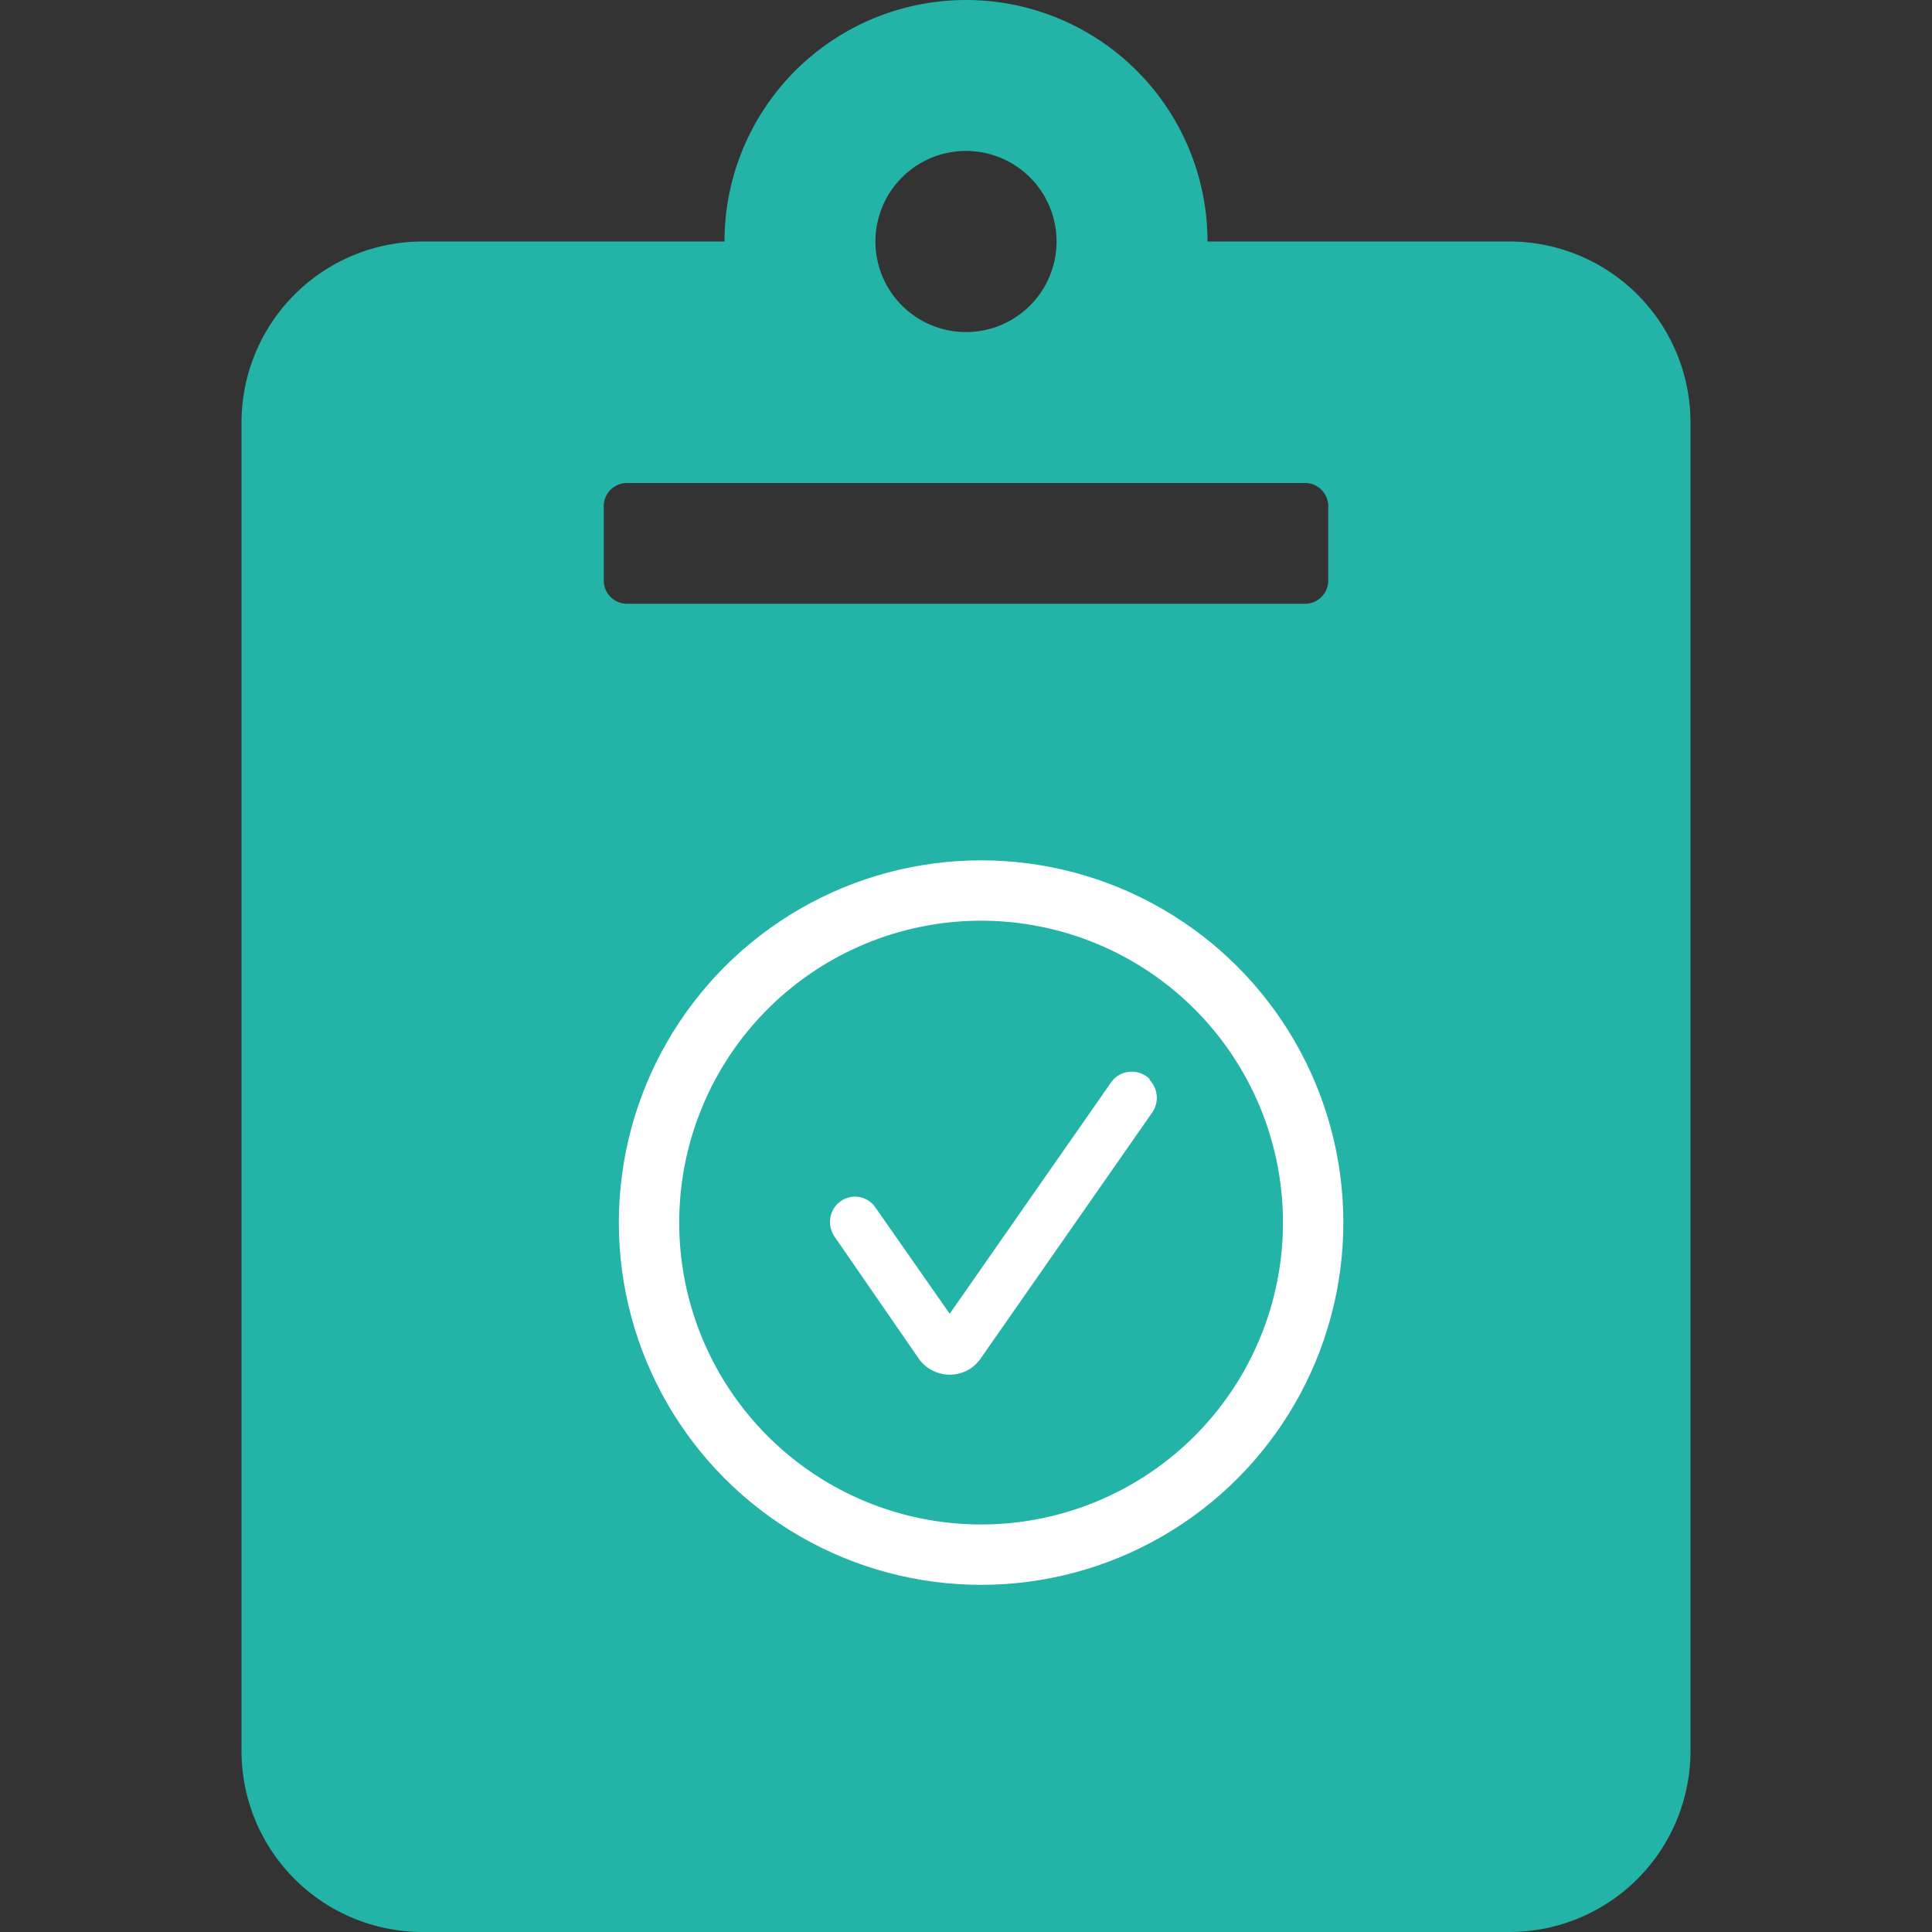 <svg id="Layer_1" data-name="Layer 1" xmlns="http://www.w3.org/2000/svg" viewBox="0 0 64 64"><rect x="0" y="0" width="64" height="64" fill="#333333" stroke="none"/><defs><style>.cls-1,.cls-3{fill:#24b3a7;}.cls-2{fill:#fff;stroke:#fff;stroke-miterlimit:10;stroke-width:4px;}.cls-3{fill-rule:evenodd;}</style></defs><path class="cls-1" d="M56,58a6,6,0,0,1-6,6H14a6,6,0,0,1-6-6H8V14a6,6,0,0,1,6-6H24A8,8,0,0,1,40,8H50a6,6,0,0,1,6,6ZM44,16.75a.77.77,0,0,0-.75-.75H20.75a.77.77,0,0,0-.75.75v2.5a.77.77,0,0,0,.75.75h22.5a.77.77,0,0,0,.75-.75ZM29,8a3,3,0,1,0,3-3A3,3,0,0,0,29,8Z"/><circle class="cls-2" cx="32.5" cy="40.5" r="10"/><path class="cls-3" d="M32.5,50.5h0a10,10,0,1,1,10-10h0A10,10,0,0,1,32.5,50.5Zm5.58-14.76h0a.85.85,0,0,0-1.18,0h0l-.09.11-5.35,7.67L29,40h0a.82.82,0,0,0-1.15-.21h0l-.11.09h0A.86.86,0,0,0,27.67,41l2.76,4h0a1.26,1.26,0,0,0,1.74.32h0a1.3,1.3,0,0,0,.31-.31l5.67-8.13h0a.86.86,0,0,0-.07-1.11Z"/></svg>